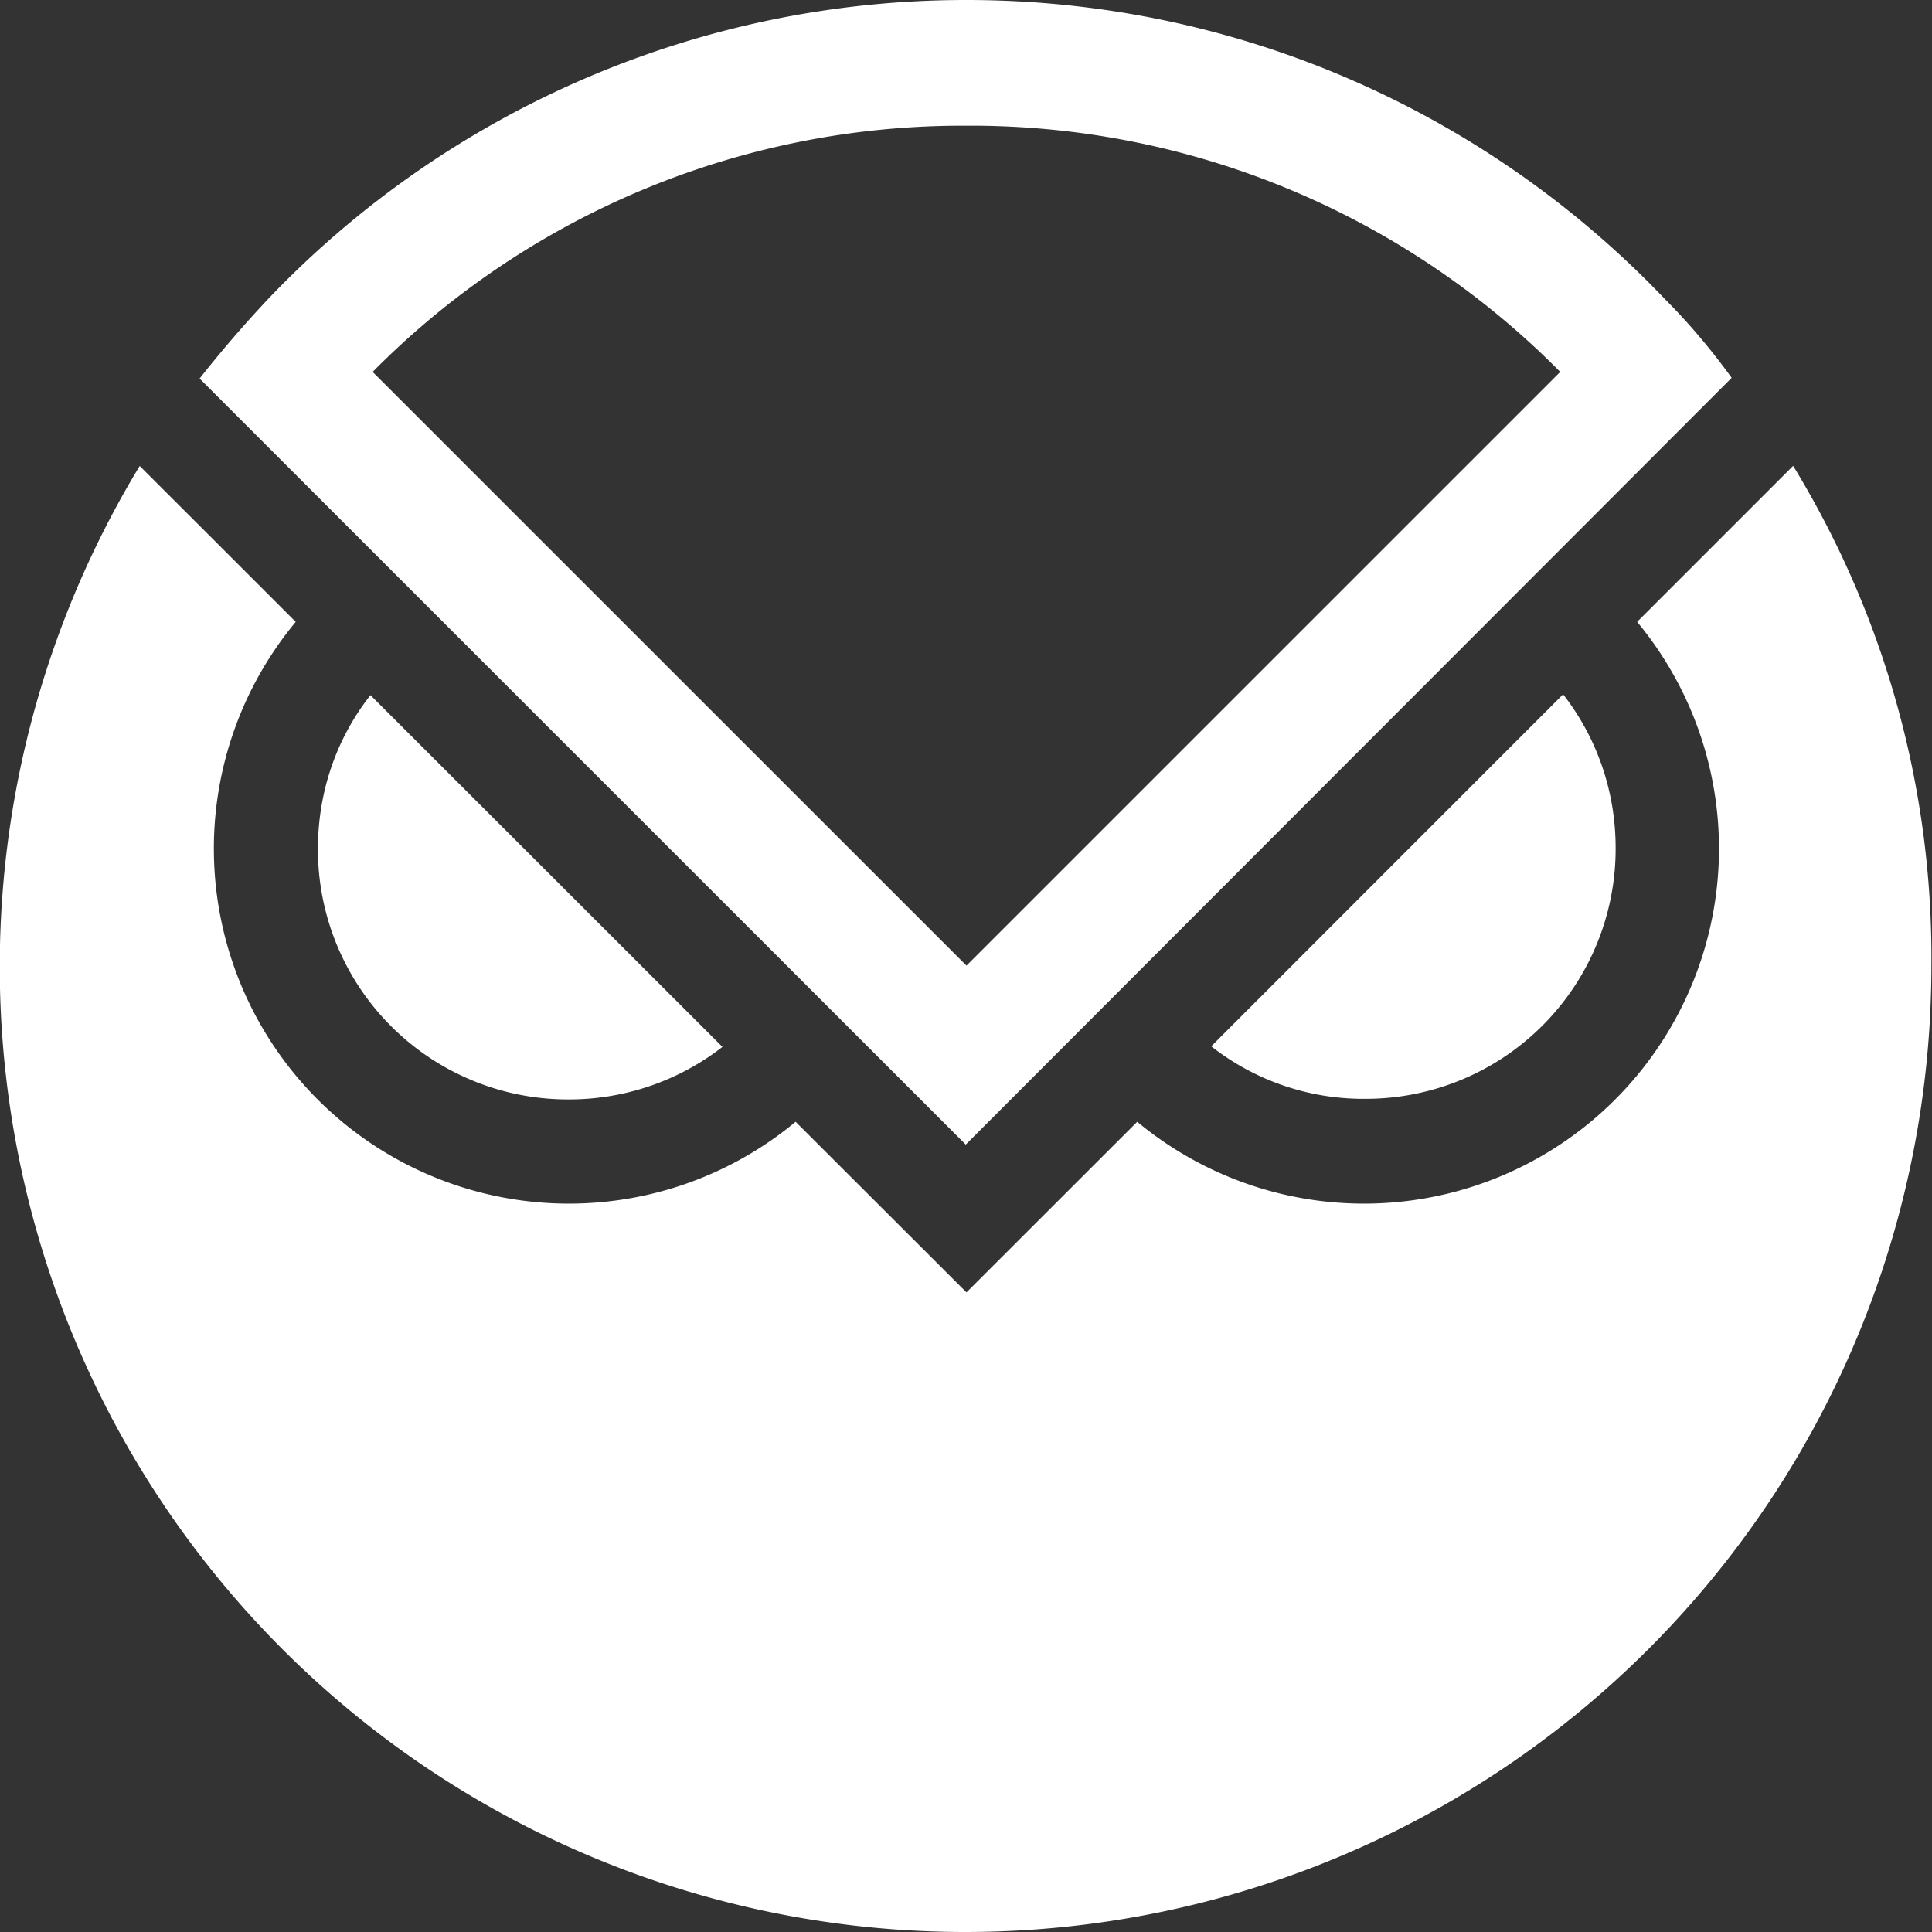 <svg xmlns="http://www.w3.org/2000/svg" width="16" height="16" fill="none"><rect width="100%" height="100%" fill="#333333" stroke="none"/><path fill="#fff" fill-rule="evenodd" d="M8.004 0c2.278 0 4.335.955 5.787 2.48.202.202.391.429.55.649l-6.343 6.35-6.345-6.344a10 10 0 0 1 .564-.655A7.98 7.98 0 0 1 8.004 0m4.917 3.08a6.86 6.86 0 0 0-4.917-2.039A6.87 6.87 0 0 0 3.086 3.08l4.918 4.917zm1.929.778L13.558 5.15a2.94 2.94 0 0 1-4.14 4.14l-1.414 1.413L6.589 9.29a2.94 2.94 0 0 1-4.14-4.14l-.66-.66-.632-.631A7.995 7.995 0 0 0 7.997 16a8 8 0 0 0 7.998-7.997 7.8 7.8 0 0 0-1.145-4.145M12.945 5.75c.276.355.435.796.435 1.273A2.07 2.07 0 0 1 11.304 9.1a2.04 2.04 0 0 1-1.273-.435zM5.983 8.67a2.07 2.07 0 0 1-1.274.435A2.07 2.07 0 0 1 2.633 7.03c0-.483.16-.924.435-1.273z" clip-rule="evenodd"/></svg>